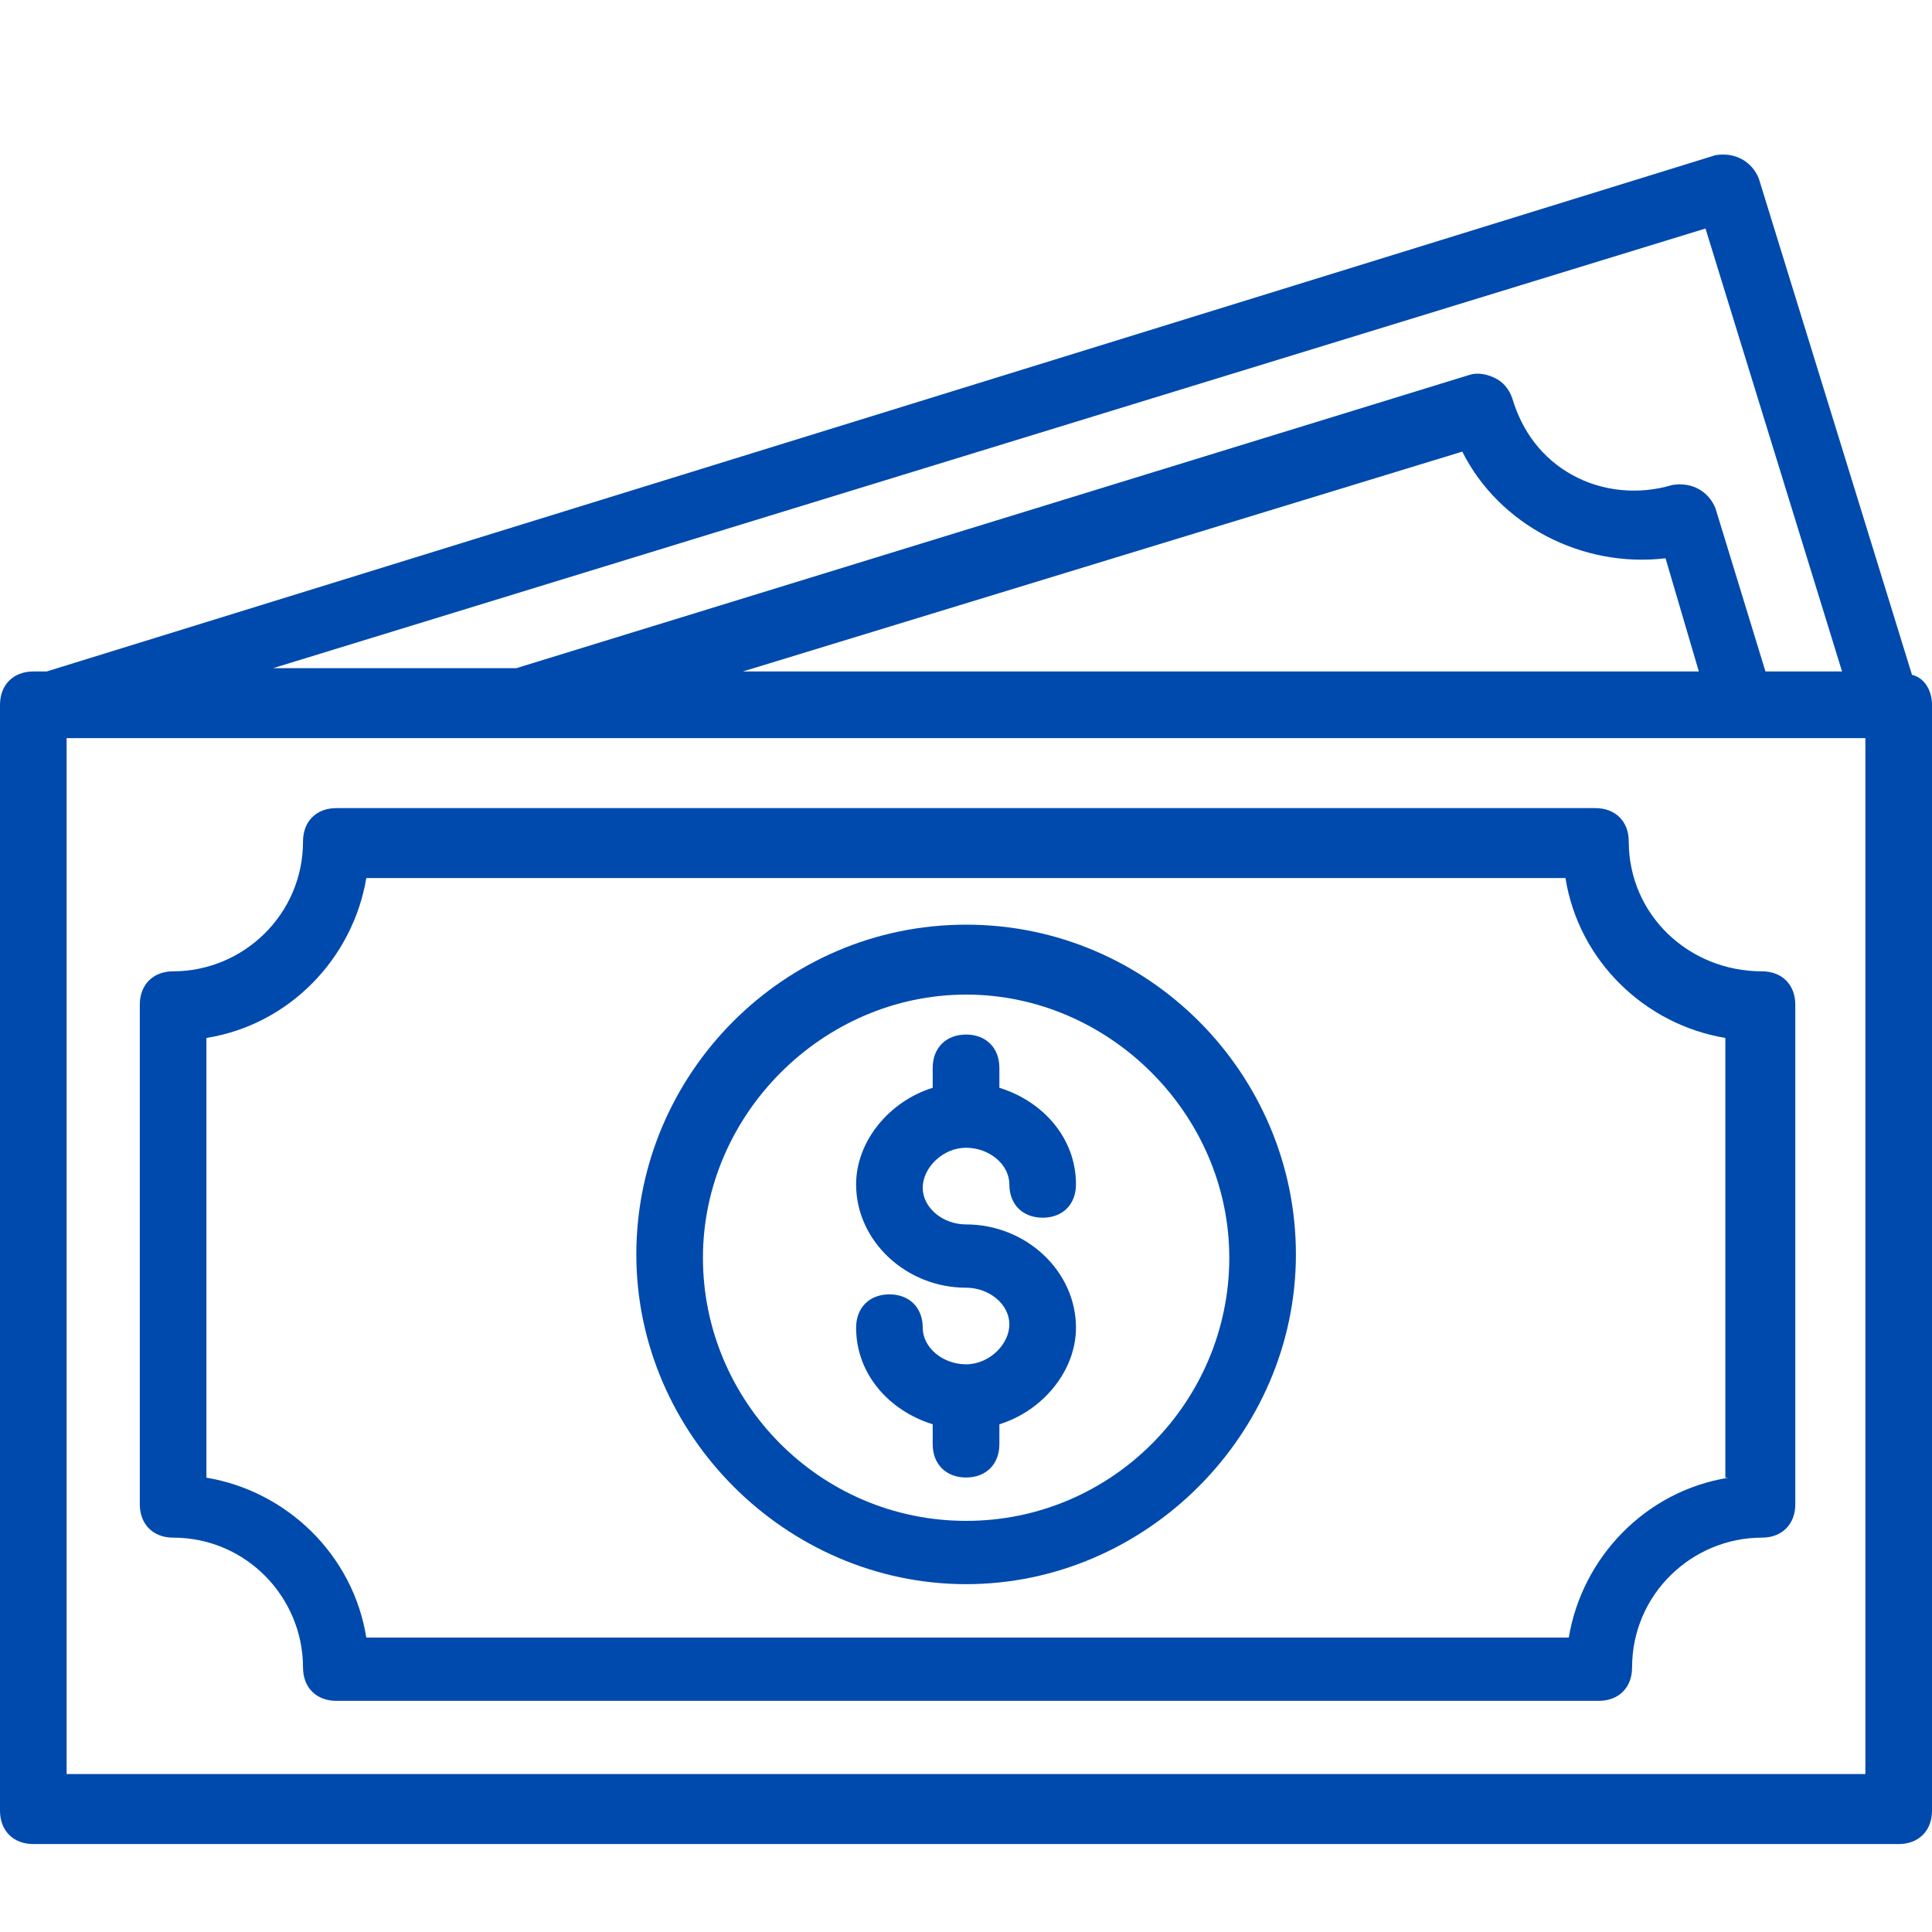 <svg width="25" height="25" viewBox="0 0 25 25" fill="none" xmlns="http://www.w3.org/2000/svg">
<path d="M12.501 14.852C12.802 14.852 13.061 15.068 13.061 15.326C13.061 15.585 13.233 15.757 13.492 15.757C13.751 15.757 13.923 15.585 13.923 15.326C13.923 14.723 13.492 14.249 12.932 14.076V13.818C12.932 13.559 12.759 13.387 12.501 13.387C12.242 13.387 12.069 13.559 12.069 13.818V14.076C11.509 14.249 11.078 14.766 11.078 15.326C11.078 16.059 11.725 16.663 12.501 16.663C12.802 16.663 13.061 16.878 13.061 17.137C13.061 17.395 12.802 17.654 12.501 17.654C12.199 17.654 11.94 17.438 11.94 17.18C11.94 16.921 11.768 16.749 11.509 16.749C11.251 16.749 11.078 16.921 11.078 17.18C11.078 17.783 11.509 18.257 12.069 18.43V18.688C12.069 18.947 12.242 19.119 12.501 19.119C12.759 19.119 12.932 18.947 12.932 18.688V18.43C13.492 18.257 13.923 17.74 13.923 17.18C13.923 16.447 13.276 15.844 12.501 15.844C12.199 15.844 11.94 15.628 11.94 15.37C11.94 15.111 12.199 14.852 12.501 14.852Z" fill="#004AAD"/>
<path d="M12.502 11.965C10.131 11.965 8.234 13.905 8.234 16.232C8.234 18.56 10.174 20.499 12.502 20.499C14.829 20.499 16.769 18.56 16.769 16.232C16.769 13.905 14.872 11.965 12.502 11.965ZM12.502 19.68C10.605 19.68 9.096 18.129 9.096 16.275C9.096 14.422 10.648 12.87 12.502 12.87C14.355 12.87 15.907 14.422 15.907 16.275C15.907 18.129 14.398 19.68 12.502 19.68Z" fill="#004AAD"/>
<path d="M24.741 8.732L22.759 2.31C22.672 2.094 22.457 1.965 22.198 2.008L0.603 8.689H0.431C0.172 8.689 0 8.862 0 9.12V23.431C0 23.689 0.172 23.862 0.431 23.862H24.569C24.828 23.862 25 23.689 25 23.431V9.12C25 8.948 24.914 8.775 24.741 8.732ZM22.069 2.957L23.836 8.689H22.845L22.198 6.577C22.112 6.362 21.897 6.232 21.638 6.276C21.207 6.405 20.733 6.362 20.345 6.146C19.957 5.931 19.698 5.586 19.569 5.155C19.526 5.026 19.44 4.939 19.353 4.896C19.267 4.853 19.138 4.81 19.009 4.853L6.681 8.646H3.534L22.069 2.957ZM21.983 8.689H9.612L18.922 5.844C19.397 6.793 20.474 7.353 21.552 7.224L21.983 8.689ZM24.138 22.956H0.862V9.551H24.138V22.956Z" fill="#004AAD"/>
<path d="M21.076 10.888C21.076 10.629 20.903 10.457 20.645 10.457H4.352C4.093 10.457 3.921 10.629 3.921 10.888C3.921 11.836 3.145 12.569 2.24 12.569C1.981 12.569 1.809 12.742 1.809 13V19.466C1.809 19.724 1.981 19.897 2.24 19.897C3.188 19.897 3.921 20.672 3.921 21.578C3.921 21.836 4.093 22.009 4.352 22.009H20.688C20.947 22.009 21.119 21.836 21.119 21.578C21.119 20.629 21.895 19.897 22.8 19.897C23.059 19.897 23.231 19.724 23.231 19.466V13C23.231 12.742 23.059 12.569 22.8 12.569C21.852 12.569 21.076 11.836 21.076 10.888ZM22.369 19.121C21.291 19.293 20.472 20.155 20.3 21.19H4.74C4.567 20.112 3.705 19.293 2.671 19.121V13.431C3.748 13.259 4.567 12.397 4.74 11.362H20.257C20.429 12.44 21.291 13.259 22.326 13.431V19.121H22.369Z" fill="#004AAD"/>
</svg>

